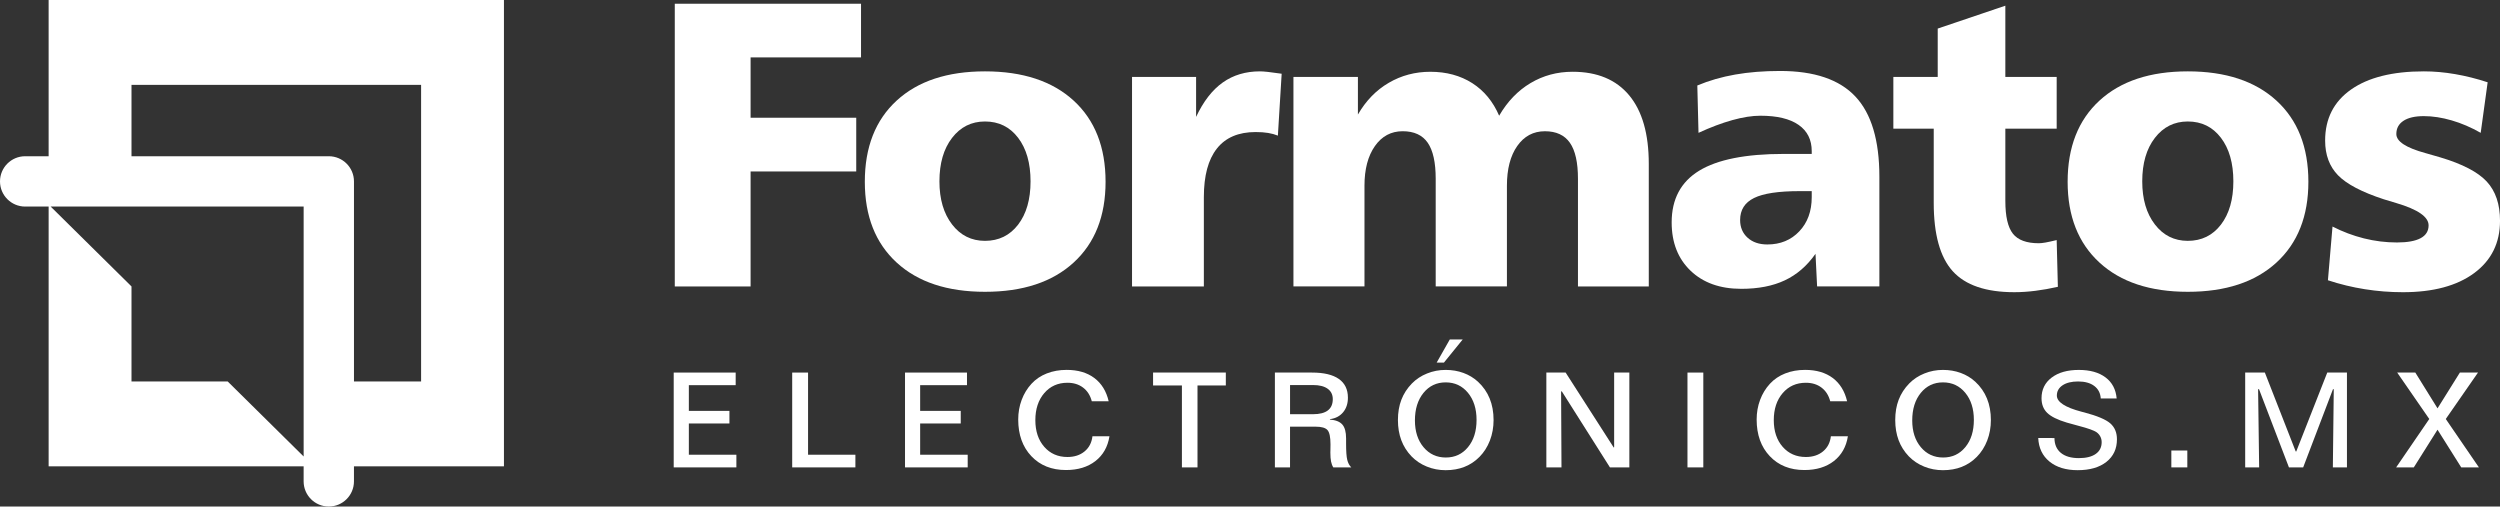 <!-- Generator: Adobe Illustrator 21.0.0, SVG Export Plug-In  -->
<svg version="1.1"
	 xmlns="http://www.w3.org/2000/svg" xmlns:xlink="http://www.w3.org/1999/xlink" xmlns:a="http://ns.adobe.com/AdobeSVGViewerExtensions/3.0/"
	 x="0px" y="0px" width="148.826px" height="30.153px" viewBox="0 0 148.826 30.153"
	 style="enable-background:new 0 0 148.826 30.153;" xml:space="preserve">
<rect x="0" y="0" width="148.826" height="30.153" fill="#333333" stroke="none"/>
<style type="text/css">
	.st0{fill:#FFFFFF;}
</style>
<defs>
</defs>
<g>
	<g>
		<path class="st0" d="M30,0H2.895v9.301H1.498C0.671,9.301,0,9.971,0,10.799c0,0.827,0.671,1.498,1.498,1.498h1.397v15.465h15.18
			v0.894c0,0.827,0.671,1.498,1.498,1.498s1.498-0.671,1.498-1.498v-0.894H30V0z M13.555,22.709H7.828v-5.658l-4.813-4.755h15.061
			v14.879L13.555,22.709z M25.068,22.709h-3.996V10.799c0-0.827-0.671-1.498-1.498-1.498H7.828V5.052h17.24V22.709z"/>
	</g>
	<g>
		<path class="st0" d="M40.17,0.221h11.087v3.198h-6.574v3.589h6.289v3.198h-6.289v6.846H40.17V0.221z"/>
		<path class="st0" d="M58.637,4.248c2.25,0,4.009,0.581,5.277,1.741c1.267,1.161,1.901,2.772,1.901,4.832
			c0,2.045-0.634,3.648-1.901,4.809c-1.267,1.161-3.026,1.741-5.277,1.741c-2.243,0-3.996-0.581-5.259-1.741
			s-1.895-2.764-1.895-4.809c0-2.061,0.632-3.672,1.895-4.832S56.394,4.248,58.637,4.248z M58.637,7.232
			c-0.806,0-1.459,0.326-1.96,0.977c-0.502,0.651-0.752,1.514-0.752,2.588c0,1.058,0.251,1.913,0.752,2.564
			c0.501,0.651,1.155,0.977,1.96,0.977c0.821,0,1.478-0.322,1.972-0.965c0.493-0.644,0.74-1.502,0.74-2.576
			c0-1.082-0.247-1.946-0.74-2.594C60.115,7.556,59.458,7.232,58.637,7.232z"/>
		<path class="st0" d="M76.298,4.39l-0.225,3.684c-0.174-0.071-0.367-0.124-0.581-0.16c-0.213-0.035-0.462-0.053-0.746-0.053
			c-1.018,0-1.787,0.328-2.304,0.983c-0.518,0.655-0.776,1.619-0.776,2.89v5.318h-4.276V4.58h3.814V6.96
			c0.434-0.924,0.963-1.607,1.587-2.049c0.624-0.442,1.362-0.663,2.215-0.663c0.221,0,0.624,0.043,1.208,0.13
			C76.254,4.386,76.282,4.39,76.298,4.39z"/>
		<path class="st0" d="M89.245,6.889c0.49-0.845,1.111-1.492,1.866-1.942c0.754-0.45,1.589-0.675,2.505-0.675
			c1.469,0,2.592,0.468,3.37,1.403c0.778,0.936,1.167,2.296,1.167,4.081v7.296h-4.216v-6.408c0-0.971-0.16-1.686-0.48-2.144
			c-0.32-0.458-0.816-0.687-1.487-0.687c-0.687,0-1.236,0.292-1.646,0.876c-0.411,0.584-0.616,1.374-0.616,2.369v5.993h-4.24v-6.408
			c0-0.971-0.158-1.686-0.474-2.144c-0.316-0.458-0.813-0.687-1.492-0.687c-0.687,0-1.238,0.294-1.652,0.882
			c-0.414,0.588-0.622,1.376-0.622,2.363v5.993h-4.229V4.58h3.838v2.239c0.474-0.821,1.085-1.451,1.836-1.889
			c0.75-0.438,1.575-0.657,2.476-0.657c0.955,0,1.786,0.225,2.493,0.675C88.346,5.397,88.881,6.044,89.245,6.889z"/>
		<path class="st0" d="M111.88,10.525v6.526h-3.707l-0.095-1.942c-0.505,0.719-1.115,1.246-1.83,1.581
			c-0.714,0.336-1.577,0.504-2.588,0.504c-1.263,0-2.27-0.359-3.02-1.078c-0.75-0.718-1.125-1.678-1.125-2.878
			c0-1.382,0.545-2.406,1.634-3.074c1.09-0.667,2.768-1.001,5.034-1.001h1.67V8.997c0-0.679-0.261-1.2-0.782-1.563
			c-0.521-0.363-1.279-0.545-2.274-0.545c-0.49,0-1.046,0.087-1.67,0.261c-0.624,0.174-1.295,0.426-2.014,0.758l-0.071-2.819
			c0.695-0.292,1.447-0.509,2.256-0.651c0.809-0.142,1.699-0.213,2.671-0.213c2.037,0,3.532,0.507,4.483,1.522
			C111.405,6.761,111.88,8.354,111.88,10.525z M107.131,11.378c-1.256,0-2.16,0.136-2.712,0.409
			c-0.553,0.273-0.829,0.709-0.829,1.309c0,0.434,0.148,0.786,0.444,1.054c0.296,0.269,0.689,0.403,1.178,0.403
			c0.774,0,1.408-0.261,1.901-0.782c0.494-0.521,0.74-1.2,0.74-2.037v-0.355H107.131z"/>
		<path class="st0" d="M119.379,0.339v4.24h3.056v3.079h-3.056v4.3c0,0.924,0.15,1.575,0.45,1.954c0.3,0.379,0.813,0.568,1.54,0.568
			c0.102,0,0.233-0.014,0.391-0.041c0.158-0.028,0.383-0.077,0.675-0.148l0.071,2.783c-0.458,0.103-0.902,0.182-1.332,0.237
			c-0.43,0.055-0.851,0.083-1.261,0.083c-1.69,0-2.912-0.416-3.666-1.25c-0.754-0.833-1.131-2.189-1.131-4.069V7.659h-2.404V4.58
			h2.641V1.701L119.379,0.339z"/>
		<path class="st0" d="M130.241,4.248c2.25,0,4.009,0.581,5.277,1.741c1.267,1.161,1.901,2.772,1.901,4.832
			c0,2.045-0.634,3.648-1.901,4.809c-1.267,1.161-3.026,1.741-5.277,1.741c-2.243,0-3.996-0.581-5.259-1.741
			s-1.895-2.764-1.895-4.809c0-2.061,0.632-3.672,1.895-4.832S127.998,4.248,130.241,4.248z M130.241,7.232
			c-0.806,0-1.459,0.326-1.96,0.977c-0.502,0.651-0.752,1.514-0.752,2.588c0,1.058,0.251,1.913,0.752,2.564
			c0.501,0.651,1.155,0.977,1.96,0.977c0.821,0,1.478-0.322,1.972-0.965c0.493-0.644,0.74-1.502,0.74-2.576
			c0-1.082-0.247-1.946-0.74-2.594C131.72,7.556,131.062,7.232,130.241,7.232z"/>
		<path class="st0" d="M148.091,4.899l-0.414,3.009c-0.569-0.324-1.143-0.571-1.724-0.74c-0.58-0.17-1.135-0.255-1.664-0.255
			c-0.521,0-0.924,0.093-1.208,0.278c-0.284,0.186-0.426,0.448-0.426,0.788c0,0.442,0.58,0.821,1.741,1.137
			c0.363,0.102,0.651,0.186,0.865,0.249c1.327,0.395,2.252,0.877,2.778,1.445c0.525,0.569,0.788,1.346,0.788,2.333
			c0,1.319-0.513,2.357-1.54,3.115c-1.027,0.758-2.44,1.137-4.24,1.137c-0.766,0-1.522-0.059-2.268-0.178
			c-0.746-0.118-1.479-0.296-2.197-0.533l0.273-3.198c0.6,0.308,1.224,0.543,1.871,0.705c0.647,0.162,1.303,0.243,1.966,0.243
			c0.624,0,1.093-0.085,1.409-0.255c0.316-0.169,0.474-0.424,0.474-0.764c0-0.505-0.64-0.948-1.919-1.326
			c-0.316-0.095-0.565-0.17-0.746-0.225c-1.303-0.426-2.211-0.902-2.724-1.427s-0.77-1.214-0.77-2.067
			c0-1.303,0.513-2.316,1.54-3.038s2.472-1.084,4.335-1.084c0.608,0,1.232,0.055,1.872,0.166
			C146.8,4.524,147.444,4.686,148.091,4.899z"/>
	</g>
	<g>
		<path class="st0" d="M40.106,22.179h3.689v0.75h-2.788v1.531h2.416v0.75h-2.416v1.86h2.83v0.754h-3.731V22.179z"/>
		<path class="st0" d="M47.161,22.179h0.943v4.891h2.818v0.754h-3.762V22.179z"/>
		<path class="st0" d="M53.876,22.179h3.689v0.75h-2.788v1.531h2.416v0.75h-2.416v1.86h2.83v0.754h-3.731V22.179z"/>
		<path class="st0" d="M66,23.888h-1.005c-0.09-0.348-0.262-0.619-0.516-0.812c-0.254-0.194-0.565-0.29-0.934-0.29
			c-0.567,0-1.027,0.206-1.38,0.617s-0.53,0.948-0.53,1.61c0,0.655,0.177,1.184,0.53,1.587s0.813,0.605,1.38,0.605
			c0.412,0,0.753-0.111,1.021-0.333c0.268-0.221,0.424-0.522,0.468-0.901h1.013c-0.1,0.629-0.38,1.121-0.837,1.477
			c-0.458,0.356-1.042,0.533-1.753,0.533c-0.853,0-1.54-0.275-2.061-0.826c-0.521-0.55-0.781-1.278-0.781-2.182
			c0-0.412,0.068-0.801,0.205-1.167c0.137-0.366,0.332-0.687,0.587-0.963c0.247-0.268,0.55-0.472,0.909-0.613
			c0.358-0.141,0.753-0.211,1.183-0.211c0.668,0,1.216,0.161,1.647,0.483C65.576,22.827,65.861,23.288,66,23.888z"/>
		<path class="st0" d="M68.644,22.179h4.33v0.766h-1.686v4.879h-0.928v-4.879h-1.717V22.179z"/>
		<path class="st0" d="M75.896,22.179h2.208c0.704,0,1.236,0.126,1.597,0.379c0.361,0.253,0.541,0.625,0.541,1.117
			c0,0.35-0.096,0.641-0.288,0.87c-0.192,0.229-0.452,0.365-0.779,0.406l-0.008,0.027c0.345,0.026,0.593,0.124,0.742,0.294
			c0.15,0.17,0.224,0.446,0.224,0.828v0.305c0,0.459,0.023,0.782,0.069,0.97c0.046,0.188,0.126,0.338,0.24,0.449h-1.071
			c-0.062-0.1-0.106-0.217-0.133-0.35c-0.027-0.133-0.041-0.311-0.041-0.536c0,0,0.001-0.057,0.004-0.164s0.004-0.213,0.004-0.319
			c0-0.436-0.06-0.72-0.18-0.854c-0.12-0.134-0.353-0.201-0.698-0.201h-1.531v2.424h-0.901V22.179z M76.797,22.922v1.736h1.372
			c0.387,0,0.679-0.075,0.876-0.224c0.197-0.15,0.296-0.374,0.296-0.673c0-0.266-0.102-0.472-0.305-0.619
			c-0.204-0.147-0.492-0.22-0.866-0.22H76.797z"/>
		<path class="st0" d="M86.06,22.021c0.379,0,0.732,0.06,1.059,0.18c0.327,0.12,0.616,0.295,0.866,0.524
			c0.309,0.286,0.541,0.619,0.696,1c0.155,0.38,0.232,0.807,0.232,1.282c0,0.433-0.073,0.838-0.218,1.216s-0.352,0.703-0.621,0.976
			c-0.26,0.263-0.558,0.461-0.893,0.593c-0.335,0.133-0.709,0.199-1.121,0.199c-0.395,0-0.768-0.071-1.121-0.215
			c-0.353-0.143-0.657-0.346-0.912-0.609c-0.271-0.284-0.473-0.604-0.607-0.961s-0.201-0.757-0.201-1.2
			c0-0.449,0.068-0.851,0.205-1.208c0.137-0.357,0.345-0.68,0.626-0.968c0.253-0.258,0.554-0.457,0.905-0.597
			C85.305,22.091,85.673,22.021,86.06,22.021z M86.06,22.763c-0.539,0-0.978,0.209-1.319,0.626c-0.34,0.418-0.51,0.964-0.51,1.639
			c0,0.654,0.171,1.186,0.514,1.595c0.343,0.408,0.785,0.613,1.326,0.613c0.541,0,0.981-0.205,1.32-0.617
			c0.339-0.411,0.509-0.952,0.509-1.622c0-0.662-0.171-1.2-0.512-1.614C87.046,22.97,86.604,22.763,86.06,22.763z M86.307,20.208
			h0.769l-1.117,1.376h-0.433L86.307,20.208z"/>
		<path class="st0" d="M92.055,22.179h1.148l2.865,4.465l0.023-0.023v-4.442h0.905v5.645H95.84l-2.865-4.527l-0.042,0.008
			l0.023,4.519h-0.901V22.179z"/>
		<path class="st0" d="M100.456,22.179h0.943v5.645h-0.943V22.179z"/>
		<path class="st0" d="M109.959,23.888h-1.005c-0.09-0.348-0.262-0.619-0.516-0.812c-0.254-0.194-0.565-0.29-0.934-0.29
			c-0.567,0-1.027,0.206-1.38,0.617c-0.353,0.411-0.53,0.948-0.53,1.61c0,0.655,0.177,1.184,0.53,1.587
			c0.353,0.403,0.813,0.605,1.38,0.605c0.412,0,0.753-0.111,1.021-0.333c0.268-0.221,0.424-0.522,0.468-0.901h1.013
			c-0.1,0.629-0.38,1.121-0.837,1.477c-0.458,0.356-1.042,0.533-1.753,0.533c-0.853,0-1.54-0.275-2.061-0.826
			c-0.521-0.55-0.781-1.278-0.781-2.182c0-0.412,0.068-0.801,0.205-1.167c0.137-0.366,0.332-0.687,0.587-0.963
			c0.247-0.268,0.55-0.472,0.909-0.613c0.358-0.141,0.753-0.211,1.183-0.211c0.668,0,1.216,0.161,1.647,0.483
			C109.534,22.827,109.819,23.288,109.959,23.888z"/>
		<path class="st0" d="M115.665,22.021c0.379,0,0.732,0.06,1.059,0.18c0.327,0.12,0.616,0.295,0.866,0.524
			c0.309,0.286,0.541,0.619,0.696,1c0.155,0.38,0.232,0.807,0.232,1.282c0,0.433-0.073,0.838-0.218,1.216
			c-0.146,0.378-0.352,0.703-0.621,0.976c-0.26,0.263-0.558,0.461-0.893,0.593c-0.335,0.133-0.709,0.199-1.121,0.199
			c-0.395,0-0.768-0.071-1.121-0.215c-0.353-0.143-0.657-0.346-0.912-0.609c-0.271-0.284-0.473-0.604-0.607-0.961
			s-0.201-0.757-0.201-1.2c0-0.449,0.068-0.851,0.205-1.208c0.137-0.357,0.345-0.68,0.626-0.968
			c0.253-0.258,0.554-0.457,0.905-0.597C114.909,22.091,115.278,22.021,115.665,22.021z M115.665,22.763
			c-0.539,0-0.978,0.209-1.319,0.626c-0.34,0.418-0.51,0.964-0.51,1.639c0,0.654,0.171,1.186,0.514,1.595
			c0.343,0.408,0.785,0.613,1.326,0.613c0.541,0,0.981-0.205,1.32-0.617c0.339-0.411,0.509-0.952,0.509-1.622
			c0-0.662-0.171-1.2-0.512-1.614C116.651,22.97,116.208,22.763,115.665,22.763z"/>
		<path class="st0" d="M126.006,23.722h-0.947c-0.021-0.32-0.15-0.568-0.387-0.746c-0.237-0.178-0.558-0.267-0.963-0.267
			c-0.389,0-0.697,0.076-0.924,0.228c-0.227,0.152-0.34,0.356-0.34,0.611c0,0.384,0.491,0.705,1.473,0.963
			c0.072,0.018,0.128,0.032,0.166,0.042c0.766,0.204,1.28,0.421,1.543,0.651c0.263,0.231,0.395,0.547,0.395,0.949
			c0,0.565-0.209,1.012-0.626,1.342c-0.418,0.33-0.987,0.495-1.709,0.495c-0.701,0-1.261-0.17-1.68-0.512
			c-0.419-0.341-0.643-0.81-0.671-1.405l0.966,0.004c0.003,0.382,0.13,0.676,0.383,0.884s0.611,0.311,1.075,0.311
			c0.43,0,0.764-0.083,0.999-0.249c0.236-0.166,0.354-0.4,0.354-0.702c0-0.119-0.027-0.229-0.079-0.331
			c-0.053-0.102-0.127-0.188-0.222-0.257c-0.152-0.108-0.511-0.236-1.075-0.383c-0.296-0.08-0.53-0.145-0.7-0.193
			c-0.552-0.165-0.94-0.358-1.166-0.578s-0.338-0.511-0.338-0.872c0-0.513,0.2-0.922,0.601-1.227
			c0.401-0.305,0.94-0.458,1.618-0.458c0.668,0,1.199,0.149,1.593,0.447C125.739,22.765,125.959,23.183,126.006,23.722z"/>
		<path class="st0" d="M129.261,26.819h0.951v1.005h-0.951V26.819z"/>
		<path class="st0" d="M133.656,22.179h1.172l1.836,4.694l0.031,0.008l1.848-4.702h1.172v5.645h-0.839l0.054-4.655h-0.046
			l-1.775,4.655h-0.847l-1.782-4.655h-0.054l0.062,4.655h-0.831V22.179z"/>
		<path class="st0" d="M142.706,22.179h1.079l1.322,2.13l1.33-2.13h1.079l-1.918,2.764l1.972,2.88h-1.052l-1.411-2.243l-1.411,2.243
			h-1.052l1.972-2.88L142.706,22.179z"/>
	</g>
</g>
</svg>